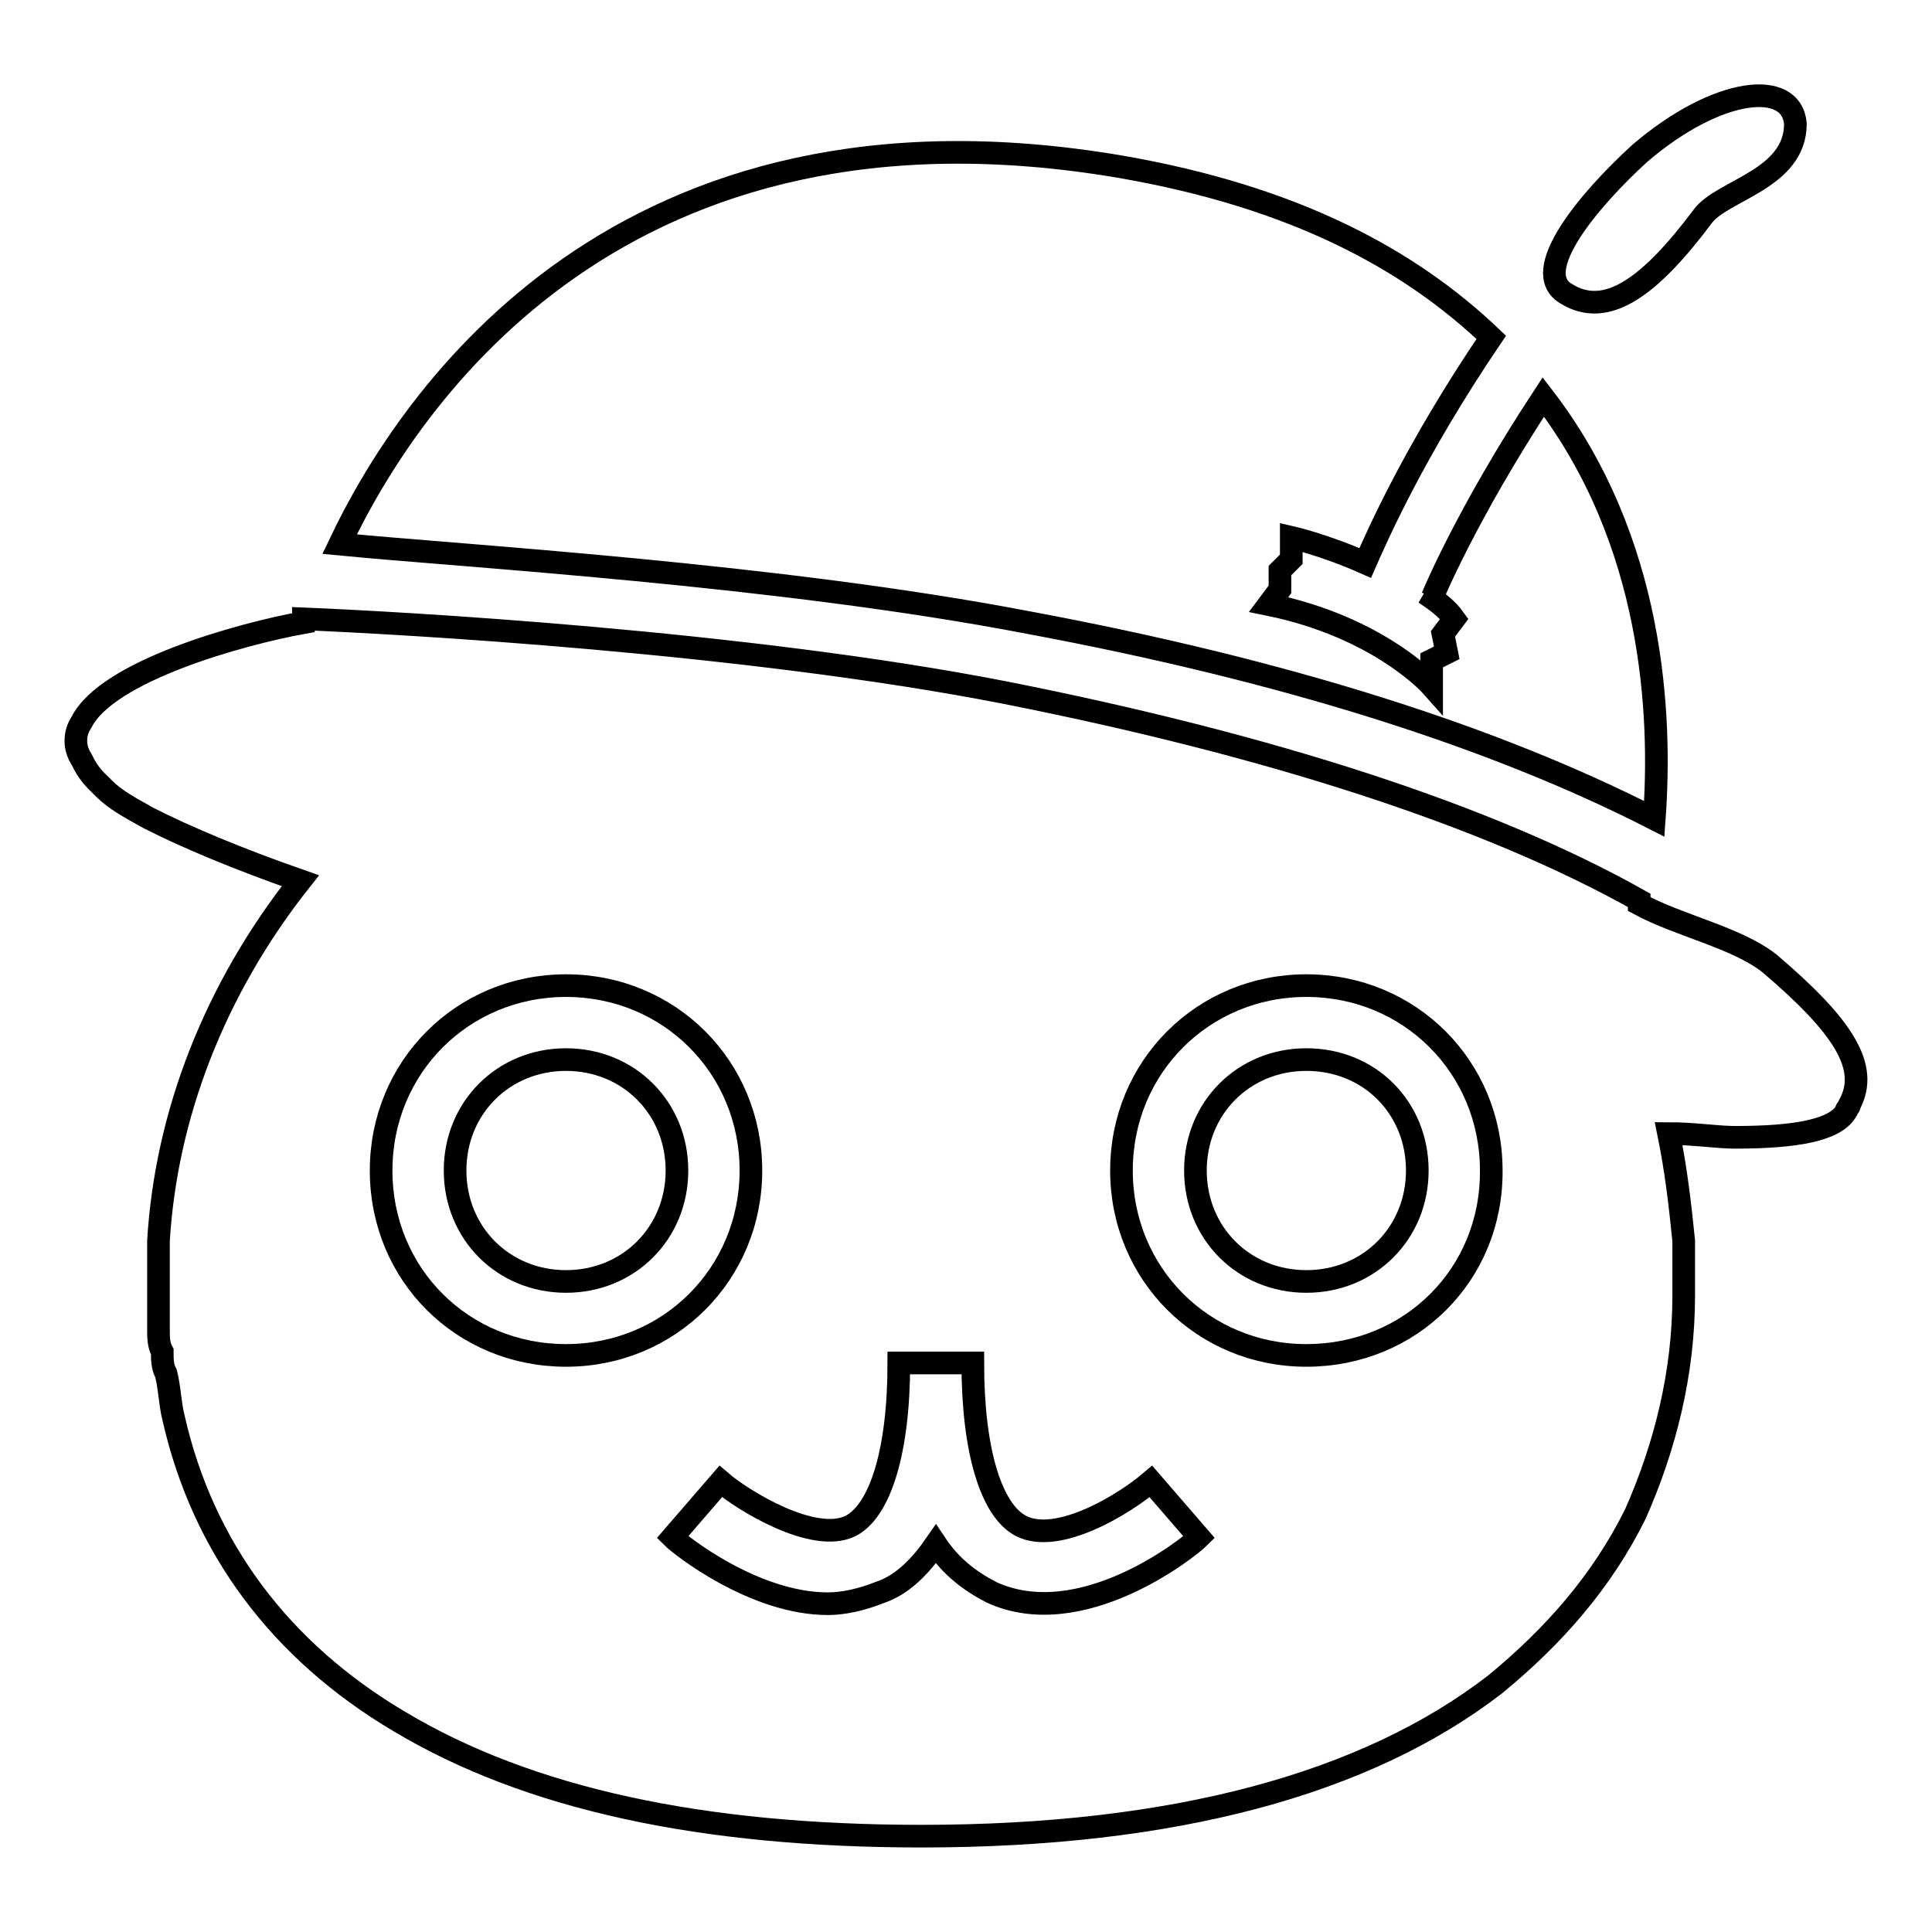 <?xml version="1.0" encoding="utf-8"?>
<!-- Svg Vector Icons : http://www.onlinewebfonts.com/icon -->
<!DOCTYPE svg PUBLIC "-//W3C//DTD SVG 1.1//EN" "http://www.w3.org/Graphics/SVG/1.1/DTD/svg11.dtd">
<svg version="1.1" xmlns="http://www.w3.org/2000/svg" xmlns:xlink="http://www.w3.org/1999/xlink" x="0px" y="0px" viewBox="0 0 256 256" enable-background="new 0 0 256 256" xml:space="preserve">
<g> <path stroke-width="3" fill-opacity="0" stroke="#000000"  d="M207.5,38.9c-4.9-2.9,2.9-12.3,9.8-18.6c10.3-8.8,20.1-9.8,20.6-3.9c0,7.4-9.8,8.8-12.3,12.3 C218.7,37.9,212.9,42.3,207.5,38.9z M75,140.4c-8.3,0-14.7,6.4-14.7,14.7c0,8.3,6.4,14.7,14.7,14.7s14.7-6.4,14.7-14.7 C89.7,146.8,83.3,140.4,75,140.4z M173.1,140.4c-8.3,0-14.7,6.4-14.7,14.7c0,8.3,6.4,14.7,14.7,14.7c8.3,0,14.7-6.4,14.7-14.7 C187.8,146.8,181.5,140.4,173.1,140.4z M234.4,127.6c-4.4-3.4-11.8-4.9-17.2-7.8v-0.5c-20.1-11.3-49.1-20.6-83.9-27.5 C98.6,85,52.4,82.5,40.2,82v0.5c-8.3,1.5-26,6.4-29.4,13.2c-1,1.5-1,3.4,0,4.9c0.5,1,1,2,2.5,3.4l0,0l0,0c0,0,0,0,0.5,0.5 c1.5,1.5,3.4,2.5,5.9,3.9c4.9,2.5,11.8,5.4,20.1,8.3C28.4,131.1,22,147.8,21,164.4c0,1,0,2,0,2.9v0.5c0,1,0,2,0,2.5l0,0l0,0 c0,1,0,2,0,2.9v0.5l0,0c0,1,0,2,0,2.5l0,0l0,0c0,1,0,2,0.5,2.9l0,0l0,0c0,1,0,2,0.5,2.9c0.5,2,0.5,3.9,1,5.9 c3.9,17.2,14.2,30.9,29.9,40.2c17.2,10.3,40.2,15.2,69.2,15.2c33.4,0,58.9-6.9,76-20.1c7.8-6.4,14.2-13.7,18.6-22.6 c3.9-8.8,6.4-18.6,6.4-28.9l0,0l0,0c0-1,0-2,0-3.4v-0.5l0,0c0-1,0-2.5,0-3.4c-0.5-4.9-1-9.3-2-14.2c3.4,0,6.4,0.5,8.8,0.5 c8.3,0,13.2-1,14.7-3.4l0,0l0,0l0,0l0,0c0-0.5,0.5-0.5,0.5-1C247.7,141.4,244.3,136,234.4,127.6z M50.5,155.1 c0-13.7,10.8-24.5,24.5-24.5c13.7,0,24.5,10.8,24.5,24.5c0,13.7-10.8,24.5-24.5,24.5C61.3,179.6,50.5,168.9,50.5,155.1z M131.4,211 c-2.9-1.5-5.4-3.4-7.4-6.4c-2,2.9-4.4,5.4-7.4,6.4c-2.5,1-4.9,1.5-6.9,1.5c-9.8,0-19.6-7.8-20.6-8.8l6.4-7.4 c2.9,2.5,12.3,8.3,17.2,5.9c3.9-2,6.4-9.8,6.4-21.6h9.8c0,11.8,2.5,19.6,6.4,21.6c4.9,2.5,13.7-2.9,17.2-5.9l6.4,7.4 C157.4,205.2,143.2,216.4,131.4,211z M173.1,179.6c-13.7,0-24.5-10.8-24.5-24.5c0-13.7,10.8-24.5,24.5-24.5s24.5,10.8,24.5,24.5 C197.7,168.9,186.9,179.6,173.1,179.6z M136.3,82.5c34.3,6.4,61.8,15.2,82.9,26c1-13.7,0-36.8-14.7-55.9 c-10.3,15.7-14.7,26.5-14.7,26.5l-1-0.5c1.5,1,2.9,2,3.9,3.4l-1.5,2l0.5,2.5l-2,1v3.4c0,0-6.9-7.8-21.6-10.8l1.5-2v-2.5l1.5-1.5 v-2.9c0,0,4.4,1,9.8,3.4c1.5-3.4,6.4-14.7,16.7-29.9c-10.8-10.3-26-18.6-49.1-22.6c-66.2-11.3-94.2,30.4-103.5,50 C61.3,73.7,103,76.1,136.3,82.5z"/></g>
</svg>